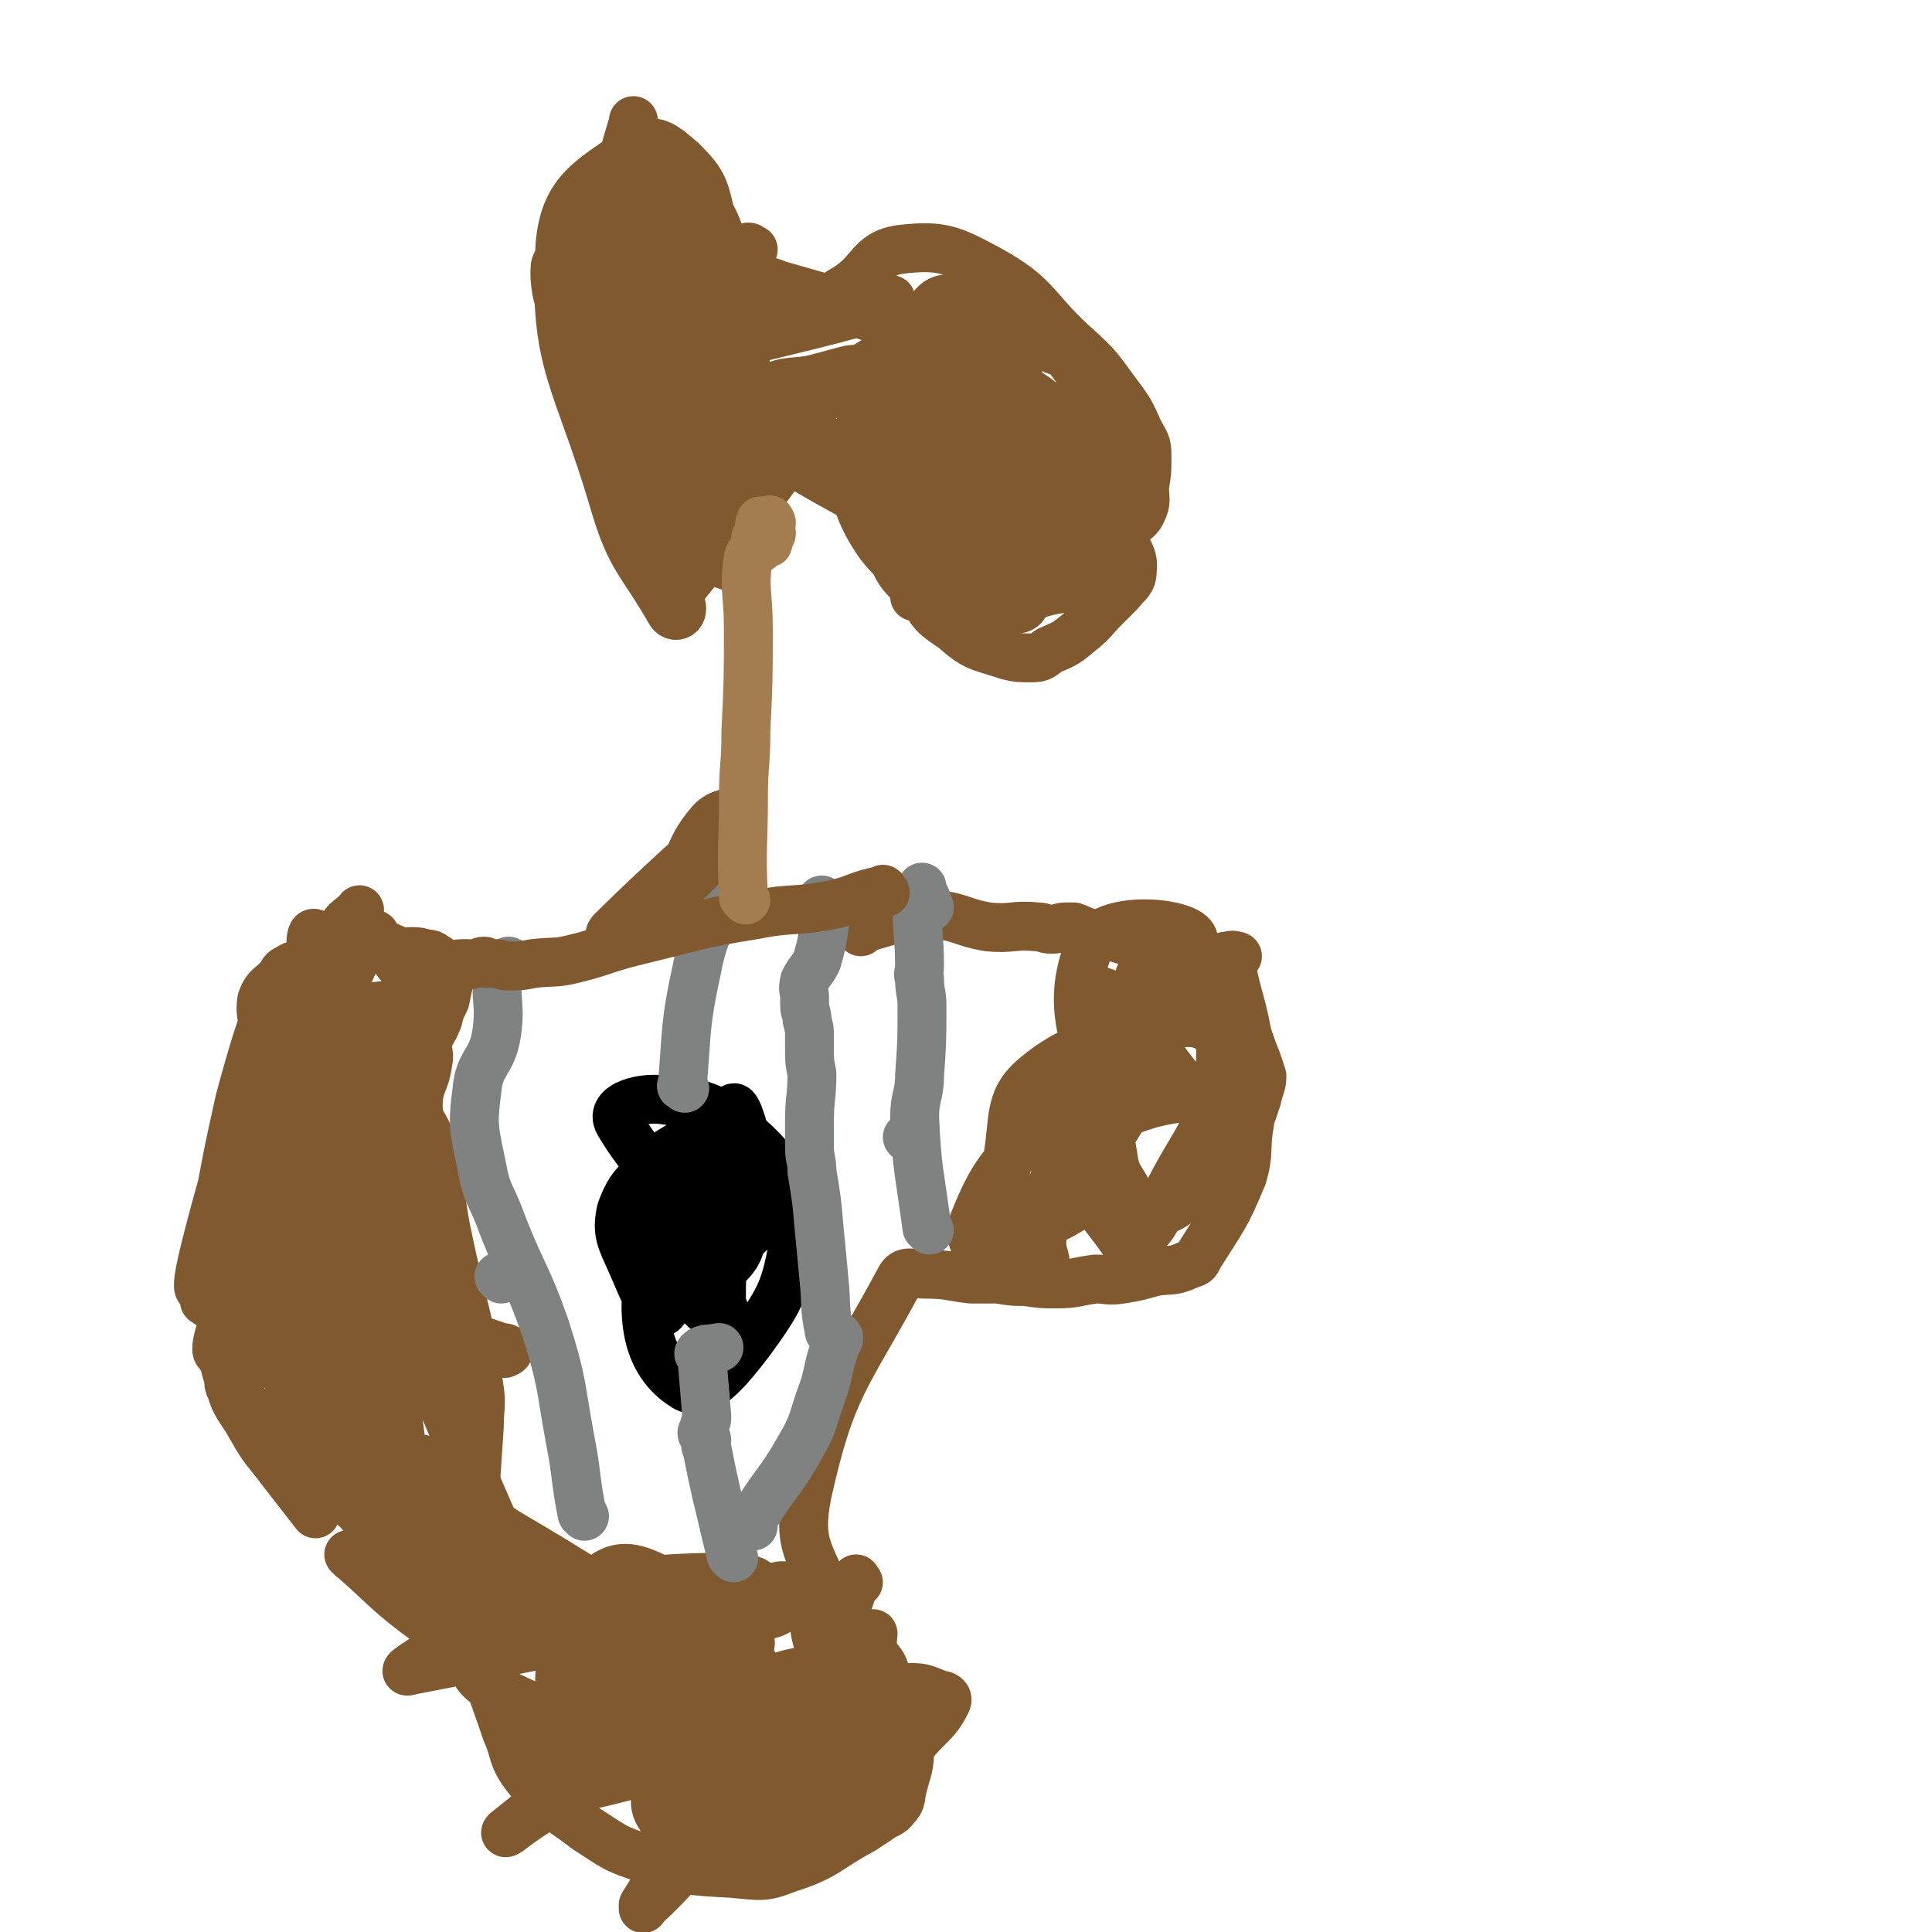 <svg viewBox='0 0 790 790' version='1.1' xmlns='http://www.w3.org/2000/svg' xmlns:xlink='http://www.w3.org/1999/xlink'><g fill='none' stroke='#81592F' stroke-width='20' stroke-linecap='round' stroke-linejoin='round'><path d='M275,248c-1,-1 -2,-1 -1,-1 15,-20 16,-19 33,-39 9,-11 8,-12 18,-22 3,-3 4,-3 8,-5 3,-1 4,-1 7,0 4,1 4,1 7,3 4,2 4,3 8,5 6,3 9,0 12,6 8,19 1,24 9,44 4,11 5,12 14,18 9,8 10,7 22,11 4,1 5,1 10,1 4,0 4,-1 7,-3 7,-3 7,-3 13,-8 5,-4 5,-5 10,-10 3,-3 3,-3 6,-6 3,-4 5,-4 5,-9 1,-7 -4,-8 -3,-16 1,-4 5,-3 7,-8 2,-4 1,-5 1,-10 1,-6 1,-6 1,-11 0,-6 0,-6 -3,-11 -4,-9 -4,-9 -10,-17 -8,-11 -8,-11 -18,-20 -16,-15 -14,-19 -34,-30 -15,-8 -19,-10 -36,-8 -13,2 -11,10 -24,17 -6,4 -6,4 -13,6 -2,0 -2,0 -3,-1 -2,0 -2,-1 -4,-1 -3,-1 -3,-2 -5,-2 -3,0 -3,0 -6,0 -1,0 0,1 -2,1 -2,1 -3,-1 -5,1 -4,4 -3,6 -6,11 -4,6 -4,6 -9,11 -2,3 -2,3 -5,5 0,0 -1,0 -1,0 1,-1 1,-1 2,-2 1,-2 2,-2 2,-4 3,-12 4,-12 5,-24 0,-15 1,-16 -3,-30 -3,-13 -3,-15 -12,-24 -7,-6 -11,-10 -18,-6 -18,13 -30,17 -32,40 -3,49 7,54 22,105 7,24 11,24 23,45 1,2 3,2 4,1 1,-1 1,-3 0,-5 -3,-7 -7,-5 -9,-12 -6,-30 -5,-31 -7,-61 -2,-37 2,-37 1,-75 -1,-23 -2,-23 -4,-46 0,-1 0,-4 0,-2 -2,7 -3,9 -5,19 -4,27 -9,27 -7,54 2,45 -3,53 15,90 10,18 21,12 40,20 2,1 4,-1 3,-3 -27,-57 -25,-62 -58,-114 -6,-9 -19,-13 -20,-7 -1,13 5,24 16,44 8,15 9,17 22,27 8,7 12,11 20,8 10,-4 15,-9 15,-21 0,-21 -5,-22 -13,-44 -7,-17 -7,-18 -17,-33 -6,-9 -8,-13 -15,-15 -4,-1 -6,4 -7,9 -1,16 0,17 2,33 3,20 3,20 8,41 4,17 4,17 8,34 3,9 4,15 5,19 1,1 -2,-5 -1,-8 1,-3 4,-1 5,-4 8,-16 9,-17 14,-35 3,-9 3,-9 3,-19 0,-13 1,-14 -2,-27 -2,-7 -2,-10 -8,-13 -6,-4 -17,-9 -17,-2 1,43 9,98 17,101 7,2 18,-48 15,-92 -2,-24 -9,-29 -24,-45 -5,-4 -11,-2 -16,4 -8,11 -9,14 -9,29 -1,29 0,30 6,59 4,20 5,20 13,38 3,6 4,7 10,10 2,2 4,0 6,-1 1,-1 0,-2 0,-4 0,-4 -1,-4 -1,-9 -2,-20 -1,-20 -3,-39 -1,-13 -3,-12 -5,-24 -1,-9 0,-10 -1,-19 0,-2 -2,-4 -1,-3 0,0 3,2 2,6 -1,9 -4,8 -5,18 -4,31 -7,32 -5,63 1,11 4,11 11,21 2,4 5,9 7,5 14,-36 11,-43 23,-84 1,-1 2,-1 2,0 -5,22 -7,22 -13,45 -2,8 -5,11 -4,17 0,2 4,2 7,0 22,-19 21,-22 43,-43 4,-3 10,-4 9,-5 -2,0 -8,2 -16,4 -9,2 -10,0 -19,4 -19,10 -19,12 -37,24 -7,4 -7,5 -15,9 -2,2 -5,2 -4,2 3,-1 6,-1 12,-3 14,-4 14,-4 26,-10 17,-8 18,-7 34,-16 17,-9 16,-11 32,-20 4,-1 8,-2 8,-1 0,1 -2,4 -6,6 -20,10 -20,9 -41,18 -8,3 -8,3 -17,6 -1,1 -3,1 -2,2 46,31 69,35 97,63 6,7 -28,5 -27,5 0,0 13,-4 28,-6 11,-2 11,-1 23,-2 12,-1 17,4 23,-2 5,-5 3,-11 0,-19 -3,-9 -6,-9 -13,-14 -14,-11 -14,-13 -29,-18 -14,-5 -19,-8 -30,-2 -10,6 -12,13 -12,26 0,17 -1,24 10,33 14,11 25,15 40,8 16,-7 16,-16 23,-35 6,-15 10,-21 2,-33 -13,-20 -20,-20 -44,-32 -9,-5 -12,-7 -21,-4 -11,4 -17,7 -20,19 -5,26 -9,37 4,57 10,16 34,27 41,14 18,-35 19,-96 10,-109 -7,-10 -36,31 -40,63 -3,20 9,25 25,40 6,6 9,4 18,3 4,0 6,0 7,-4 3,-12 1,-14 0,-27 -3,-32 2,-38 -8,-64 -3,-7 -11,-7 -17,-2 -11,10 -15,14 -18,31 -4,24 -4,29 4,51 4,11 8,11 19,15 9,3 13,4 19,-1 5,-4 4,-8 3,-16 0,-28 2,-29 -5,-55 -5,-18 -7,-21 -20,-33 -5,-4 -11,-6 -15,0 -14,21 -18,27 -19,54 -1,21 2,26 14,43 8,11 15,13 27,14 6,0 7,-5 9,-12 4,-16 12,-29 4,-33 -12,-5 -39,12 -45,14 -4,2 17,3 25,-5 10,-9 11,-15 11,-29 0,-8 -6,-17 -10,-16 -6,1 -7,10 -11,20 -6,13 -9,13 -11,27 -1,10 2,14 4,20 1,2 1,-2 3,-3 3,-3 5,-2 8,-6 5,-10 4,-11 6,-22 4,-17 1,-18 5,-35 1,-5 6,-10 7,-8 1,5 -2,12 -3,24 -1,20 -2,21 0,41 1,9 1,22 7,18 17,-12 23,-39 38,-50 5,-3 5,13 0,22 -10,23 -14,24 -31,43 -1,3 -6,2 -5,2 0,-1 3,-4 7,-5 14,-5 15,-2 28,-7 5,-3 5,-4 8,-10 3,-4 2,-4 3,-9 0,-2 0,-2 0,-4 -5,-23 -3,-24 -11,-46 -4,-12 -5,-12 -13,-23 -1,-2 -3,-1 -5,-2 -4,-2 -3,-4 -7,-4 -8,-2 -9,0 -18,0 -9,-1 -9,-2 -18,-3 -12,-2 -12,-1 -24,-4 -15,-4 -15,-5 -30,-11 -7,-2 -7,-2 -14,-4 -4,-1 -4,-2 -8,-2 -1,0 -3,0 -2,1 3,5 3,9 9,10 21,3 49,-6 45,-3 -7,4 -33,10 -66,18 -6,1 -8,2 -11,2 -1,-1 2,-1 2,-2 1,-3 -1,-3 0,-6 4,-12 4,-13 10,-24 1,-4 1,-4 4,-6 1,-1 2,1 3,0 1,0 0,-1 0,-2 0,-1 0,-2 0,-2 1,0 1,1 2,1 '/><path d='M489,398c-1,-1 -1,-1 -1,-1 '/><path d='M352,381c-1,-1 -2,-1 -1,-1 13,-3 14,-5 28,-6 13,0 13,3 25,5 10,1 10,-1 20,0 3,0 3,1 6,1 3,0 3,-1 6,-1 1,0 2,0 3,0 3,1 2,1 5,2 3,1 3,1 6,2 2,0 2,-1 4,0 6,1 5,2 11,2 8,2 9,2 17,1 1,0 1,-1 2,-1 2,1 2,2 4,4 2,2 2,3 5,4 4,1 4,-1 8,-2 3,0 4,0 5,0 0,0 -3,-1 -3,0 2,15 4,16 7,32 0,0 0,0 0,0 2,6 2,6 4,11 1,3 1,3 2,6 0,4 -1,4 -2,9 0,0 0,0 0,0 -1,3 -1,3 -2,6 -1,2 -1,2 -1,4 -2,11 0,12 -3,22 -7,17 -8,17 -18,33 -1,3 -2,2 -6,4 -5,2 -6,1 -12,2 -7,2 -7,2 -13,3 -6,1 -6,0 -11,0 -8,1 -8,2 -16,2 -6,0 -6,0 -13,-1 -5,0 -5,0 -11,-1 -5,0 -5,0 -11,0 -9,-1 -9,-2 -19,-2 -5,0 -8,-2 -10,2 -22,41 -28,43 -38,88 -4,21 1,23 9,43 6,13 10,11 19,23 2,3 3,3 4,7 4,8 3,9 6,17 2,7 3,7 4,13 0,9 -1,9 -3,17 -1,4 0,5 -3,8 -2,3 -3,2 -7,5 -3,2 -3,2 -6,4 -15,8 -15,11 -31,16 -10,4 -11,3 -23,2 -18,-1 -19,-1 -35,-6 -13,-4 -13,-5 -24,-12 -13,-10 -15,-9 -25,-22 -6,-8 -4,-9 -8,-18 -6,-18 -7,-18 -11,-36 -4,-18 -3,-19 -3,-37 0,-11 1,-11 1,-22 1,-15 1,-15 2,-30 0,-8 1,-8 0,-15 -4,-27 -5,-27 -11,-53 -3,-14 -3,-13 -5,-27 -2,-10 -1,-11 -4,-21 -2,-8 -5,-7 -5,-15 0,-9 3,-9 4,-18 1,-4 -1,-4 0,-8 1,-4 2,-4 4,-9 1,-4 1,-4 3,-8 1,-5 1,-5 2,-9 0,-1 0,-1 0,-2 -2,-3 -2,-3 -5,-6 -2,-1 -2,-2 -5,-2 -6,-2 -7,0 -14,-1 -3,-1 -2,-3 -6,-4 -4,0 -5,0 -9,2 -11,3 -10,3 -20,7 -4,1 -4,0 -7,2 -2,1 -2,1 -3,3 -4,5 -6,4 -8,10 -1,7 1,7 1,14 0,14 -1,14 -1,27 0,5 0,5 0,10 '/><path d='M108,487c-1,-1 -2,-2 -1,-1 21,22 19,28 44,46 16,12 19,7 37,13 8,3 8,3 17,6 1,0 2,0 3,1 0,0 0,1 -1,1 -1,1 -1,0 -2,0 -7,-2 -7,-2 -13,-5 -6,-2 -6,-3 -11,-5 -11,-6 -10,-7 -22,-11 -17,-5 -18,-6 -36,-7 -10,-1 -11,-1 -20,4 -7,3 -9,4 -11,11 -3,12 -1,14 2,26 2,9 4,9 9,18 5,9 6,9 12,17 7,9 7,9 14,18 '/><path d='M144,637c-1,-1 -2,-2 -1,-1 15,13 15,15 33,28 9,8 10,8 21,12 4,2 4,-1 8,-1 18,-3 20,-2 35,-4 1,0 -1,0 -2,-1 '/><path d='M85,533c-1,-1 -2,-1 -1,-1 6,-41 5,-42 14,-82 4,-15 11,-39 10,-30 -6,30 -32,110 -26,107 8,-5 28,-62 54,-124 2,-5 3,-13 2,-10 -8,20 -12,28 -21,56 -15,46 -14,46 -26,93 -2,5 -3,10 -2,11 1,1 3,-4 4,-8 10,-20 11,-20 19,-41 6,-17 5,-17 10,-35 4,-16 4,-16 9,-31 3,-9 3,-9 6,-18 0,-2 1,-4 1,-3 -3,2 -4,5 -7,11 -6,13 -7,13 -12,27 -6,19 -7,19 -11,39 -4,19 -3,19 -5,39 -1,13 -2,17 -1,26 0,2 2,-2 3,-5 5,-12 5,-12 9,-24 6,-20 5,-20 9,-40 4,-19 3,-19 7,-37 4,-15 6,-42 8,-30 18,85 21,139 34,224 2,11 4,-19 -3,-31 -9,-16 -18,-10 -29,-26 -19,-27 -17,-30 -32,-60 -1,-4 -1,-10 0,-9 4,6 5,12 11,23 17,37 16,38 35,74 13,25 13,26 30,47 4,6 15,10 12,7 -13,-18 -23,-24 -44,-48 -17,-19 -15,-21 -33,-39 -8,-7 -11,-4 -19,-11 -4,-3 -3,-8 -5,-10 -1,-1 -2,2 -1,3 6,8 7,8 13,14 24,23 24,23 49,45 13,11 12,12 26,22 3,2 8,4 7,1 -5,-17 -11,-20 -19,-42 -18,-52 -18,-52 -33,-106 -4,-17 -5,-44 -4,-36 0,21 -8,50 6,93 10,31 20,27 40,55 '/><path d='M209,638c-1,-1 -1,-1 -1,-1 -23,-53 -23,-53 -45,-106 -12,-30 -9,-31 -22,-61 -3,-7 -5,-13 -9,-13 -5,0 -9,6 -10,14 -6,42 -6,43 -5,86 1,13 3,13 8,26 2,5 4,4 7,8 '/><path d='M150,604c-1,-1 -1,-1 -1,-1 -2,-55 1,-56 -2,-111 -2,-23 -4,-23 -9,-46 -4,-21 -6,-21 -9,-42 -2,-11 -3,-25 0,-22 5,5 10,19 16,38 3,11 1,11 3,23 3,19 2,19 7,38 6,22 6,22 15,43 7,16 10,15 16,31 2,4 2,14 0,10 -14,-52 -15,-61 -30,-122 -1,-3 0,-5 0,-6 0,-1 0,2 1,3 2,0 2,0 4,0 '/><path d='M464,431c-1,-1 -1,-2 -1,-1 -20,14 -22,13 -39,31 -15,17 -18,19 -26,39 -2,6 1,13 7,12 11,-1 16,-4 26,-14 14,-14 13,-16 23,-33 10,-18 23,-31 16,-37 -8,-7 -29,-2 -45,11 -13,10 -10,17 -13,35 -2,12 -2,16 3,25 2,4 7,3 12,1 11,-4 23,-14 21,-14 -4,0 -27,6 -34,15 -3,5 8,11 13,14 1,1 -1,-3 -1,-6 0,-6 1,-7 2,-13 2,-11 2,-11 6,-22 4,-10 6,-16 9,-20 1,-2 -4,8 -2,8 4,1 7,-4 15,-6 13,-4 13,-5 26,-7 4,-1 7,0 8,-1 1,0 -2,-1 -3,-2 -2,-1 -2,-1 -3,-2 -7,-9 -7,-9 -14,-18 -4,-5 -4,-6 -9,-11 -5,-5 -9,-11 -11,-9 -4,2 -5,18 -1,15 15,-8 40,-27 39,-37 -1,-7 -38,-11 -43,4 -11,29 3,42 10,84 1,8 2,8 6,15 2,5 2,8 7,8 7,1 10,0 17,-6 10,-9 13,-11 16,-25 4,-18 6,-27 -3,-40 -6,-8 -16,-7 -27,-2 -12,6 -12,10 -18,24 -7,14 -10,16 -9,32 2,15 6,16 15,29 1,2 4,2 5,1 7,-6 8,-7 12,-17 13,-27 20,-28 23,-56 1,-19 -4,-24 -14,-37 -5,-6 -8,-1 -16,-1 -2,0 -2,1 -3,2 '/><path d='M174,598c-1,-1 -2,-2 -1,-1 11,10 12,12 25,23 9,7 10,7 20,13 22,13 21,14 44,24 21,10 31,17 43,17 5,0 -1,-13 -8,-18 -13,-9 -16,-11 -32,-10 -30,3 -31,7 -59,19 -8,4 -13,6 -13,13 0,7 5,11 14,15 23,11 25,10 51,13 20,3 20,2 41,0 11,-1 14,-1 21,-5 3,-2 1,-6 -2,-8 -11,-6 -13,-11 -26,-9 -32,3 -45,5 -65,19 -6,4 4,14 13,17 33,9 56,19 73,7 11,-8 -10,-51 -15,-48 -6,4 -15,41 -9,63 2,8 14,2 26,-1 6,-2 7,-3 11,-9 5,-7 5,-9 6,-18 1,-3 1,-6 -2,-7 -8,-3 -11,-4 -20,-1 -21,9 -28,10 -40,25 -5,7 0,13 6,18 3,4 6,1 12,-1 16,-6 17,-5 31,-14 6,-4 9,-11 9,-12 0,-1 -4,5 -9,9 -14,11 -16,10 -29,22 -14,13 -14,15 -27,27 0,1 0,0 0,-1 12,-19 10,-21 24,-38 23,-26 27,-22 50,-47 6,-7 4,-9 10,-17 1,-1 3,-1 3,0 -9,3 -11,4 -21,9 -20,10 -20,10 -40,20 -22,12 -55,26 -44,23 25,-6 88,-23 115,-39 10,-6 -24,-11 -42,-4 -21,7 -25,14 -35,32 -5,9 -1,18 7,23 9,5 17,4 28,-1 6,-3 8,-8 7,-15 -4,-22 -8,-23 -17,-45 -2,-4 -2,-4 -5,-7 -14,-13 -12,-17 -29,-25 -12,-6 -19,-10 -28,-3 -14,10 -16,19 -17,38 -1,16 2,21 13,33 7,8 12,8 22,6 7,-1 8,-4 11,-11 5,-12 5,-14 4,-27 -1,-11 2,-17 -7,-22 -23,-11 -30,-13 -57,-10 -19,2 -17,10 -34,21 -7,5 -19,12 -13,10 57,-11 123,-24 140,-34 10,-7 -46,-4 -87,2 -5,1 -4,5 -4,10 -1,5 -2,9 2,10 16,7 19,6 38,6 13,0 14,-1 25,-6 2,-1 4,-3 3,-5 -4,-4 -6,-7 -14,-7 -16,-2 -17,1 -34,3 -10,1 -17,-1 -19,1 -2,1 4,5 10,6 24,3 25,5 49,2 19,-2 19,-5 38,-11 4,-1 6,-4 7,-4 0,0 -3,1 -5,2 -14,9 -19,6 -26,19 -12,22 -12,26 -12,51 0,11 3,18 12,21 10,4 14,-2 27,-8 11,-5 25,-7 22,-13 -5,-10 -22,-12 -38,-18 -2,-1 0,3 3,4 16,4 19,8 35,5 8,-1 10,-5 13,-14 6,-16 2,-18 4,-37 '/><path d='M351,647c-1,-1 -1,-2 -1,-1 -5,14 -5,15 -9,31 -4,19 -4,19 -7,39 0,2 -1,3 0,4 0,1 2,2 2,1 1,0 1,-1 1,-2 -1,-3 -2,-3 -3,-6 0,-12 2,-13 2,-25 0,-9 0,-9 -2,-18 -2,-7 0,-9 -5,-15 -4,-5 -7,-8 -12,-6 -9,4 -8,9 -16,18 -7,7 -7,6 -14,13 -11,11 -10,13 -23,23 -27,24 -30,24 -57,46 -1,1 1,0 2,-1 12,-9 13,-8 25,-18 8,-6 7,-7 15,-14 '/><path d='M323,695c-1,-1 -2,-1 -1,-1 9,-2 10,-2 21,-3 13,-1 13,-2 27,-1 7,0 7,0 14,3 2,0 4,1 3,3 -4,8 -6,8 -13,16 -7,7 -7,7 -15,13 -7,5 -8,5 -15,10 -9,6 -8,7 -17,13 -6,4 -6,4 -13,7 -4,1 -4,1 -8,1 -1,0 -1,0 -1,0 -1,-1 0,-2 0,-2 -1,-1 -2,1 -2,0 -1,-1 0,-4 0,-4 0,0 0,2 0,3 0,1 0,2 0,2 -1,-1 -1,-1 -2,-2 '/><path d='M124,417c-1,-1 -2,-1 -1,-1 8,-2 9,-2 19,-3 15,-2 15,-2 30,-3 4,0 6,1 8,2 1,0 -2,-1 -3,0 -2,1 -2,2 -3,3 -6,7 -6,7 -13,14 -6,6 -6,6 -12,11 -4,4 -5,6 -8,7 -1,1 -1,-1 -1,-3 0,-3 1,-3 1,-7 0,-4 1,-4 0,-7 -1,-3 -2,-3 -2,-6 -1,-4 0,-4 1,-8 0,-5 -1,-5 0,-10 1,-6 2,-6 4,-11 3,-6 4,-6 7,-11 1,-1 1,-2 2,-2 1,0 0,2 1,3 1,1 2,0 2,1 4,4 4,4 7,8 '/></g>
<g fill='none' stroke='#000000' stroke-width='20' stroke-linecap='round' stroke-linejoin='round'><path d='M333,506c-1,-1 -1,-1 -1,-1 -13,-20 -9,-25 -26,-40 -13,-12 -17,-14 -33,-15 -10,-2 -24,2 -20,9 12,21 39,47 52,46 10,-2 -2,-54 -5,-52 -3,2 -7,55 -8,60 -1,4 9,-30 5,-41 -2,-5 -12,3 -17,10 -8,11 -13,16 -10,27 1,7 8,9 17,10 7,1 10,0 14,-6 4,-7 1,-9 2,-19 1,-4 4,-6 0,-9 -8,-8 -11,-9 -23,-13 -5,-1 -6,0 -9,3 -10,8 -13,9 -17,20 -2,9 0,12 4,21 5,11 10,26 14,19 15,-20 25,-70 24,-74 -2,-3 -26,30 -31,62 -3,21 2,36 15,44 8,5 17,-6 27,-19 13,-18 14,-21 18,-42 2,-13 0,-15 -7,-26 -5,-9 -8,-11 -18,-14 -10,-3 -14,-2 -23,3 -10,6 -14,9 -16,19 -2,11 1,13 7,24 7,12 8,12 19,22 4,4 7,6 9,5 2,-1 -1,-4 -1,-8 0,-24 2,-24 3,-47 0,-7 -2,-14 -3,-13 -1,1 0,9 0,18 0,0 0,0 0,0 '/></g>
<g fill='none' stroke='#808282' stroke-width='20' stroke-linecap='round' stroke-linejoin='round'><path d='M300,637c-1,-1 -1,-1 -1,-1 -3,-12 -3,-13 -6,-25 -2,-9 -2,-9 -4,-19 -1,-1 0,-1 0,-3 0,-2 -2,-2 -2,-3 0,-1 1,-1 1,-3 1,-2 1,-2 1,-4 -1,-12 -1,-12 -2,-24 0,-1 -2,-1 -1,-2 2,-2 4,-1 8,-2 '/><path d='M280,445c-1,-1 -2,-1 -1,-1 2,-24 1,-25 6,-48 3,-16 6,-15 9,-31 3,-9 3,-9 3,-18 0,-2 -2,-4 -1,-4 0,0 1,1 2,3 1,1 1,2 2,3 '/><path d='M372,466c-1,-1 -1,-1 -1,-1 '/><path d='M380,503c-1,-1 -1,-1 -1,-1 -3,-23 -4,-23 -5,-45 0,-9 2,-9 2,-17 1,-14 1,-14 1,-29 0,-5 -1,-5 -1,-11 -1,-2 0,-2 0,-5 0,-12 -1,-12 -1,-24 0,-4 1,-6 2,-8 0,-1 0,1 1,3 1,2 1,2 2,5 '/><path d='M205,523c-1,-1 -1,-1 -1,-1 '/><path d='M239,620c-1,-1 -1,-1 -1,-1 -3,-15 -2,-16 -5,-31 -4,-22 -3,-23 -10,-45 -8,-23 -10,-22 -19,-46 -4,-10 -5,-9 -7,-20 -3,-15 -4,-16 -2,-31 1,-12 6,-11 8,-23 2,-13 -1,-14 1,-26 0,-3 2,-2 4,-4 '/><path d='M308,624c-1,-1 -2,-1 -1,-1 9,-16 11,-15 20,-31 6,-10 5,-11 9,-22 3,-8 2,-9 5,-18 0,-3 2,-3 2,-5 -1,-2 -4,-1 -4,-3 -2,-10 -1,-10 -2,-20 -1,-11 -1,-11 -2,-21 -1,-12 -1,-12 -3,-24 0,-5 -1,-5 -1,-10 0,-5 0,-5 0,-11 0,-9 1,-9 1,-19 -1,-5 -1,-5 -1,-10 0,-2 0,-2 0,-5 0,-3 0,-3 -1,-7 0,-3 -1,-3 -1,-6 0,-1 0,-1 0,-3 0,-3 -1,-3 0,-7 2,-4 3,-4 5,-8 2,-7 2,-7 3,-14 1,-4 0,-4 0,-8 -1,-1 -1,-1 -1,-2 0,0 0,0 0,-1 '/></g>
<g fill='none' stroke='#81592F' stroke-width='20' stroke-linecap='round' stroke-linejoin='round'><path d='M362,365c-1,-1 -1,-2 -1,-1 -11,2 -11,4 -21,6 -15,3 -16,1 -31,4 -25,4 -25,5 -50,11 -12,3 -12,4 -24,7 -8,2 -8,1 -17,2 -5,1 -5,1 -10,1 -3,0 -3,-1 -6,-1 -1,0 -2,0 -3,0 -1,0 0,-1 -1,-1 -2,0 -2,1 -4,1 -2,1 -2,0 -3,0 -6,0 -6,1 -11,0 -6,-1 -6,-2 -12,-3 -7,-3 -7,-3 -14,-6 -5,-1 -5,-1 -10,-3 -2,-1 -4,-1 -4,-2 1,-4 4,-4 7,-8 '/><path d='M294,351c-1,-1 -1,-2 -1,-1 -7,4 -7,6 -13,11 -3,3 -5,4 -6,5 -1,0 0,-1 1,-2 8,-10 8,-10 17,-19 3,-5 10,-12 7,-9 -18,15 -40,36 -49,45 -4,5 14,-7 24,-18 10,-11 6,-14 16,-26 3,-4 8,-5 11,-5 1,0 -1,3 -3,5 -2,4 -3,3 -5,7 -1,0 -1,0 -1,0 '/></g>
<g fill='none' stroke='#A37D4F' stroke-width='20' stroke-linecap='round' stroke-linejoin='round'><path d='M305,368c-1,-1 -1,-1 -1,-1 -1,-21 0,-21 0,-41 0,-13 1,-13 1,-27 1,-21 1,-21 1,-42 0,-15 -2,-16 0,-29 1,-4 5,-2 6,-6 1,-2 -1,-2 -1,-4 0,-2 -1,-3 0,-5 0,0 1,0 2,0 1,0 2,-1 2,0 1,1 0,1 0,3 0,1 1,2 0,3 -1,1 -2,1 -3,2 0,0 3,1 2,1 -1,0 -2,-1 -5,-2 '/></g>
</svg>